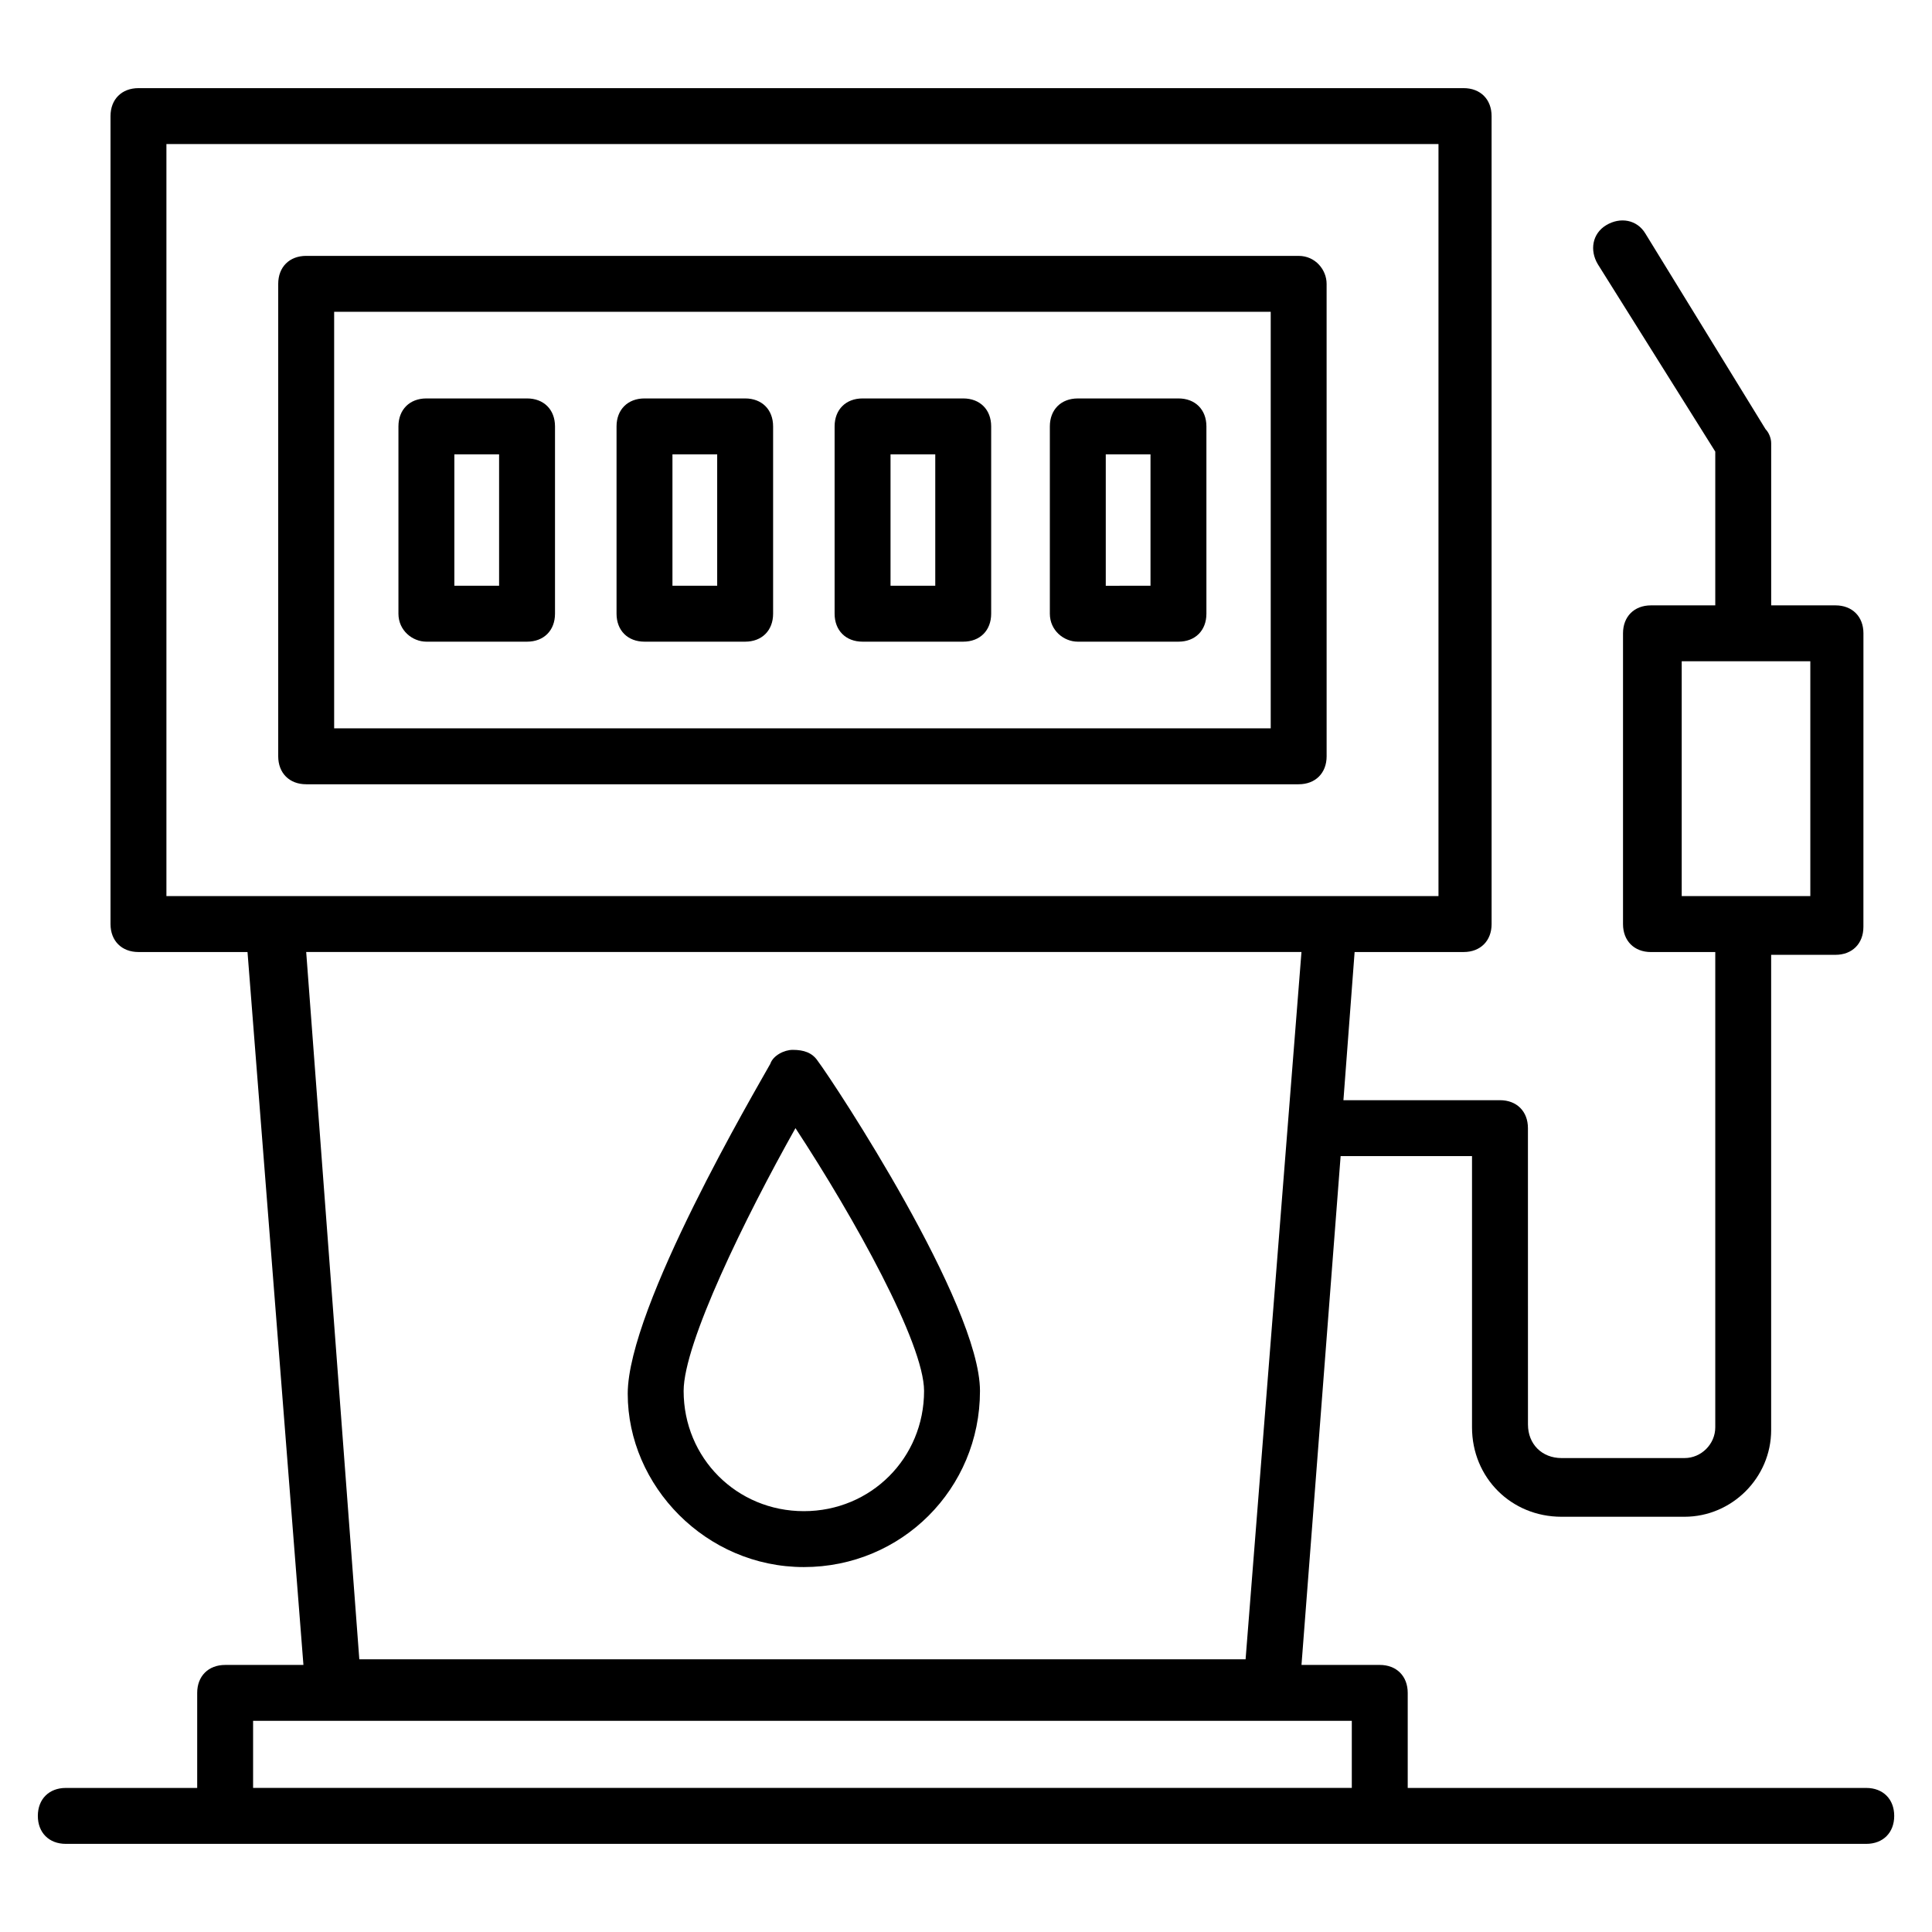 <?xml version="1.0" encoding="UTF-8"?>
<!-- Uploaded to: ICON Repo, www.iconrepo.com, Generator: ICON Repo Mixer Tools -->
<svg fill="#000000" width="800px" height="800px" version="1.1" viewBox="144 144 512 512" xmlns="http://www.w3.org/2000/svg">
 <g>
  <path d="m638.57 617.82h-121.51v-25.188c0-4.445-2.965-7.41-7.41-7.41h-20.742l10.371-134.84h34.82v71.867c0 13.336 10.371 23.707 23.707 23.707h32.598c12.594 0 22.969-10.371 22.969-22.969v-125.95h17.039c4.445 0 7.41-2.965 7.41-7.41l0.008-77.789c0-4.445-2.965-7.41-7.41-7.41h-17.039v-42.973c0-1.48-0.742-2.965-1.48-3.703l-31.859-51.863c-2.223-3.703-6.668-4.445-10.371-2.223s-4.445 6.668-2.223 10.371l31.117 49.641v40.75h-17.039c-4.445 0-7.41 2.965-7.41 7.41v77.055c0 4.445 2.965 7.41 7.41 7.41h17.039v125.95c0 4.445-3.703 8.148-8.148 8.148h-32.598c-5.188 0-8.891-3.703-8.891-8.891l-0.008-78.539c0-4.445-2.965-7.41-7.41-7.41h-41.488l2.965-39.266h28.895c4.445 0 7.41-2.965 7.41-7.41l-0.004-214.12c0-4.445-2.965-7.41-7.41-7.41h-351.18c-4.445 0-7.41 2.965-7.41 7.41v214.12c0 4.445 2.965 7.41 7.41 7.41h28.895l14.82 188.93h-20.746c-4.445 0-7.41 2.965-7.41 7.41v25.191l-34.82-0.004c-4.445 0-7.41 2.965-7.41 7.41 0 4.445 2.965 7.41 7.41 7.41h477.14c4.445 0 7.41-2.965 7.41-7.41 0-4.445-2.965-7.41-7.41-7.41zm-48.898-298.58h34.082v62.234h-34.082zm-401.57-137.07h337.11v199.3h-337.11zm285.99 401.57h-234.87l-14.078-187.45 263.76-0.004zm-263.02 34.078v-17.781h291.17v17.781z"/>
  <path d="m488.16 211.81h-263.02c-4.445 0-7.41 2.965-7.41 7.41v125.21c0 4.445 2.965 7.41 7.41 7.41h263.02c4.445 0 7.41-2.965 7.41-7.41l-0.004-125.21c0-3.703-2.965-7.406-7.41-7.406zm-7.406 125.21h-248.2v-110.39h248.2z"/>
  <path d="m357.03 559.29c25.93 0 46.676-20.746 46.676-46.676 0-22.969-38.527-81.5-42.973-87.426-1.48-2.223-3.703-2.965-6.668-2.965-2.223 0-5.188 1.48-5.926 3.703-3.703 6.668-37.785 64.457-37.785 87.426 0 24.449 20.742 45.938 46.676 45.938zm-2.223-116.32c15.559 23.707 34.082 57.051 34.082 69.645 0 17.781-14.078 31.859-31.859 31.859s-31.859-14.078-31.859-31.859c0-12.594 16.301-45.934 29.637-69.645z"/>
  <path d="m257 314.05h26.672c4.445 0 7.41-2.965 7.41-7.41v-49.641c0-4.445-2.965-7.41-7.41-7.41h-26.672c-4.445 0-7.41 2.965-7.41 7.41v49.641c0.004 4.445 3.707 7.41 7.41 7.41zm7.41-49.641h11.855v34.82h-11.855z"/>
  <path d="m314.8 314.05h26.672c4.445 0 7.41-2.965 7.41-7.41v-49.641c0-4.445-2.965-7.41-7.41-7.41h-26.672c-4.445 0-7.41 2.965-7.41 7.41v49.641c0 4.445 2.965 7.41 7.41 7.41zm7.406-49.641h11.855v34.82h-11.855z"/>
  <path d="m372.59 314.05h26.672c4.445 0 7.41-2.965 7.41-7.41v-49.641c0-4.445-2.965-7.41-7.41-7.41h-26.672c-4.445 0-7.41 2.965-7.41 7.41v49.641c0 4.445 2.965 7.41 7.41 7.41zm7.41-49.641h11.855v34.82h-11.855z"/>
  <path d="m429.63 314.05h26.672c4.445 0 7.41-2.965 7.41-7.41v-49.641c0-4.445-2.965-7.41-7.41-7.41l-26.672 0.004c-4.445 0-7.41 2.965-7.41 7.41v49.641c0.004 4.441 3.707 7.406 7.41 7.406zm7.41-49.641h11.855v34.82l-11.855 0.004z"/>
 </g>
</svg>